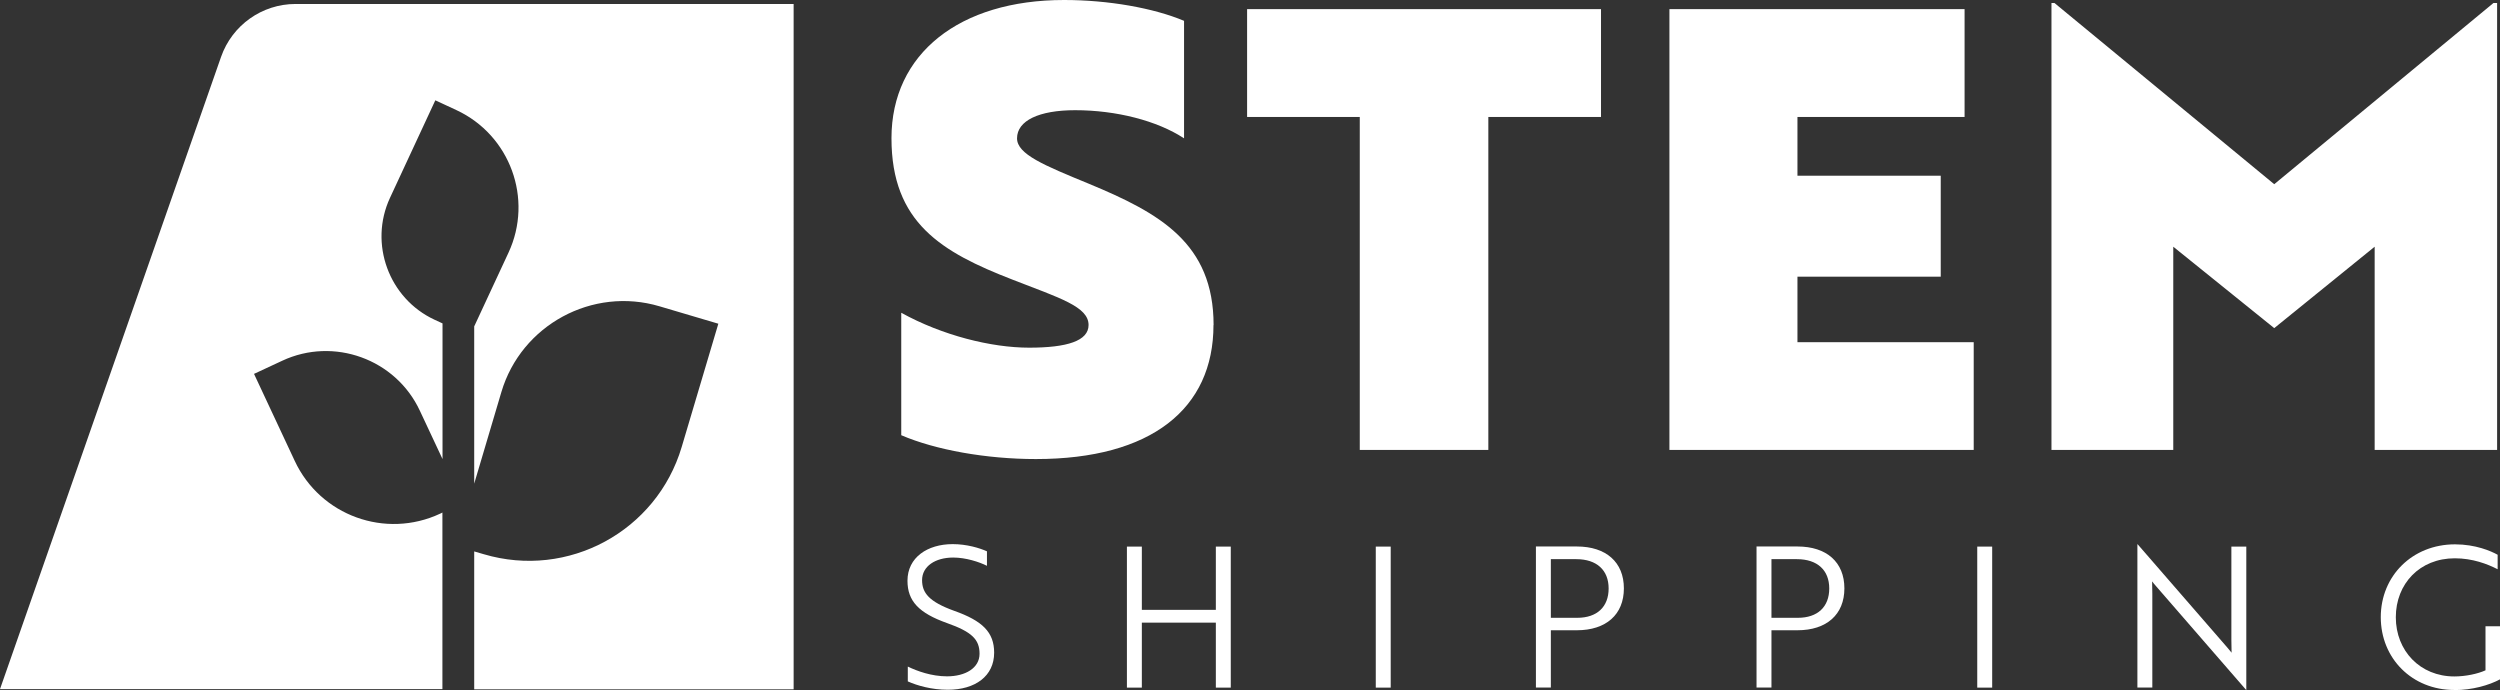 <?xml version="1.0" encoding="UTF-8"?><svg id="a" xmlns="http://www.w3.org/2000/svg" viewBox="0 0 232.76 64.24"><rect x="0" y="0" width="232.76" height="64.24" fill="#333333" stroke="none"/><defs><style>.b{fill:#fff;}</style></defs><path class="b" d="M73.89,.37H27.52c-3.13,0-5.91,1.98-6.94,4.93L0,64.16H41.19v-16.44l-.2,.1c-5.1,2.39-11.17,.19-13.55-4.91l-3.79-8.1,2.62-1.22c4.8-2.25,10.58-.16,12.82,4.65l2.11,4.5v-12.63l-.74-.34c-4.26-1.98-6.13-7.09-4.15-11.35l4.22-9.08,1.96,.91c5.01,2.33,7.18,8.28,4.85,13.28l-3.19,6.86v14.64l2.53-8.53c1.85-6.24,8.48-9.84,14.73-7.98l5.47,1.62-3.41,11.47c-2.33,7.85-10.58,12.32-18.43,9.99l-.89-.26v12.84h29.74V.37Z"/><g><path class="b" d="M112.98,30.26c0,7.81-5.81,12.48-16.53,12.48-4.62,0-9.35-.85-12.54-2.22v-11.4c3.82,2.11,8.38,3.25,11.91,3.25s5.53-.63,5.53-2.11c0-1.71-2.68-2.51-7.07-4.22-6.61-2.56-11.28-5.3-11.28-13.17S89.33,0,99.07,0c4.1,0,8.32,.74,11.17,1.94V12.88c-2.51-1.65-6.33-2.62-10.14-2.62-3.36,0-5.41,.97-5.41,2.62,0,1.48,2.51,2.51,6.67,4.22,6.61,2.74,11.63,5.53,11.63,13.17Z"/><path class="b" d="M149.06,.85V10.89h-10.49v31h-11.97V10.89h-10.49V.85h32.94Z"/><path class="b" d="M155.44,.85h27.47V10.89h-15.56v5.47h13.34v9.4h-13.34v6.1h16.41v10.03h-28.33V.85Z"/><path class="b" d="M202.34,22.97v18.92h-11.34V.28h.28l20.46,16.87L232.15,.28h.34V41.89h-11.4V22.97l-9.35,7.58-9.4-7.58Z"/></g><g><path class="b" d="M84.52,63.45v-1.39c.86,.42,2.21,.91,3.65,.91,1.71,0,3.03-.77,3.03-2.1s-.71-2.04-3.03-2.86c-2.61-.93-3.68-2.04-3.68-3.94,0-2.17,1.86-3.41,4.21-3.41,1.31,0,2.5,.36,3.19,.67v1.35c-.71-.36-1.97-.77-3.14-.77-1.68,0-2.9,.82-2.9,2.1,0,1.19,.64,2.01,2.99,2.86,2.63,.93,3.72,1.99,3.72,3.9,0,2.17-1.75,3.45-4.32,3.45-1.51,0-2.88-.4-3.72-.78Z"/><path class="b" d="M113.2,64.02v-6.05h-6.89v6.05h-1.39v-13.13h1.39v5.89h6.89v-5.89h1.39v13.13h-1.39Z"/><path class="b" d="M128.09,64.02v-13.13h1.39v13.13h-1.39Z"/><path class="b" d="M144.39,58.69v5.32h-1.39v-13.13h3.81c2.72,0,4.38,1.46,4.38,3.9s-1.66,3.9-4.38,3.9h-2.42Zm0-6.64v5.47h2.46c1.84,0,2.92-1.02,2.92-2.73s-1.11-2.73-3.01-2.73h-2.37Z"/><path class="b" d="M164.93,58.69v5.32h-1.39v-13.13h3.81c2.72,0,4.37,1.46,4.37,3.9s-1.66,3.9-4.37,3.9h-2.42Zm0-6.64v5.47h2.46c1.84,0,2.92-1.02,2.92-2.73s-1.11-2.73-3.01-2.73h-2.37Z"/><path class="b" d="M184.09,64.02v-13.13h1.39v13.13h-1.39Z"/><path class="b" d="M200.75,54.59c-.13-.15-.27-.31-.38-.46,0,.36,.02,.75,.02,1.17v8.71h-1.39v-13.34h.02l8.37,9.64,.38,.46c0-.36-.02-.73-.02-1.17v-8.71h1.39v13.34h-.02l-8.37-9.64Z"/><path class="b" d="M228.51,64.24c-3.94,0-6.85-2.94-6.85-6.78s2.94-6.78,6.91-6.78c1.91,0,3.34,.62,3.97,.97v1.35c-.95-.49-2.33-1.02-3.99-1.02-3.26,0-5.49,2.37-5.49,5.49s2.26,5.51,5.45,5.51c1.04,0,2.17-.24,2.9-.57v-4.1h1.35v4.94c-1.02,.55-2.59,1-4.25,1Z"/></g></svg>